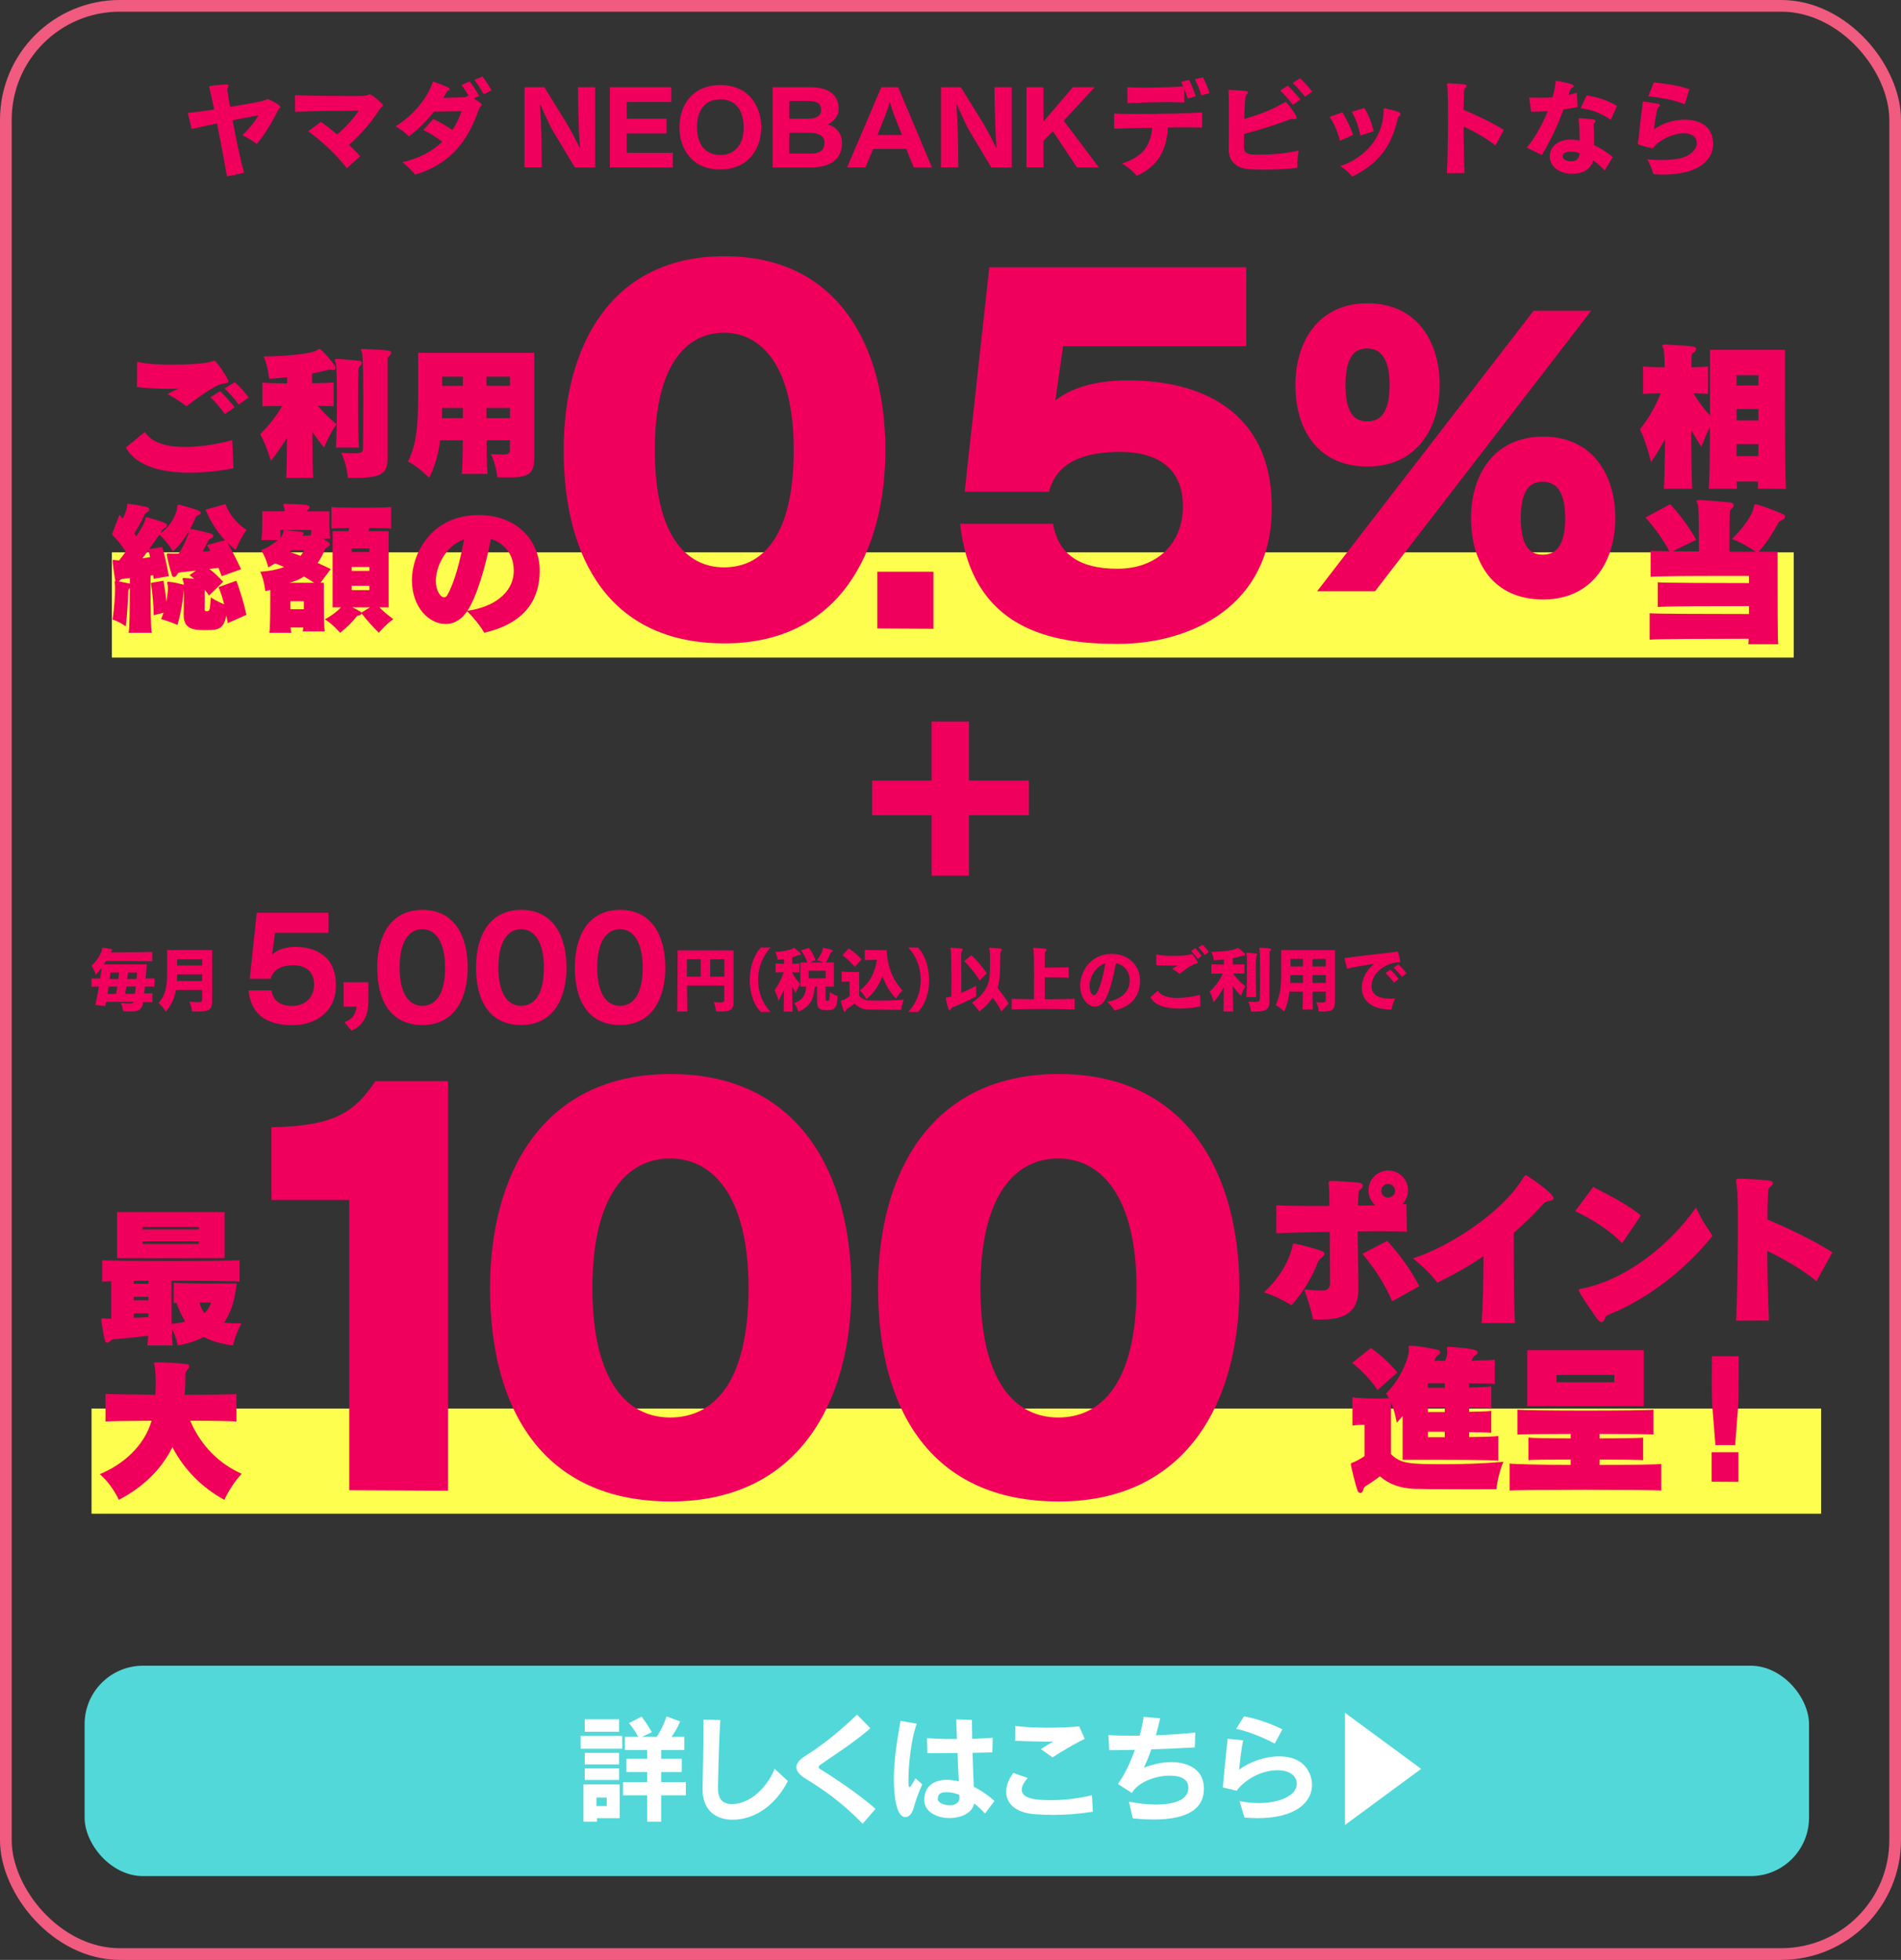 <?xml version="1.0" encoding="UTF-8"?><svg id="_レイヤー_1" xmlns="http://www.w3.org/2000/svg" viewBox="0 0 488 503"><rect x="0" y="0" width="488" height="503" fill="#333333" stroke="none"/><defs><style>.cls-1{fill:#fff;}.cls-2{fill:#f0005c;}.cls-3{fill:#52d8d9;}.cls-4{fill:#fdfe4d;}.cls-5{fill:none;stroke:#f15b7f;stroke-miterlimit:10;stroke-width:3px;}</style></defs><rect class="cls-5" x="1.5" y="1.5" width="485" height="500" rx="29.25" ry="29.25"/><g><path class="cls-2" d="M58.25,45.22c-.77-4.3-1.64-9.03-2.53-13.54-2.4,.5-4.7,1-6.52,1.43l-.98-4.14c2.01-.18,4.38-.5,6.76-.87-.29-1.4-1-4.75-1.19-5.44,0-.05-.03-.08-.03-.13-.03-.11-.05-.21-.05-.26,0-.08,.08-.18,.24-.18,.03-.03,.63-.19,3.96-.42h.19c.34,0,.55,.08,.55,.34,0,.08-.03,.19-.08,.32-.11,.29-.21,.37-.21,.66v.11c0,.18,.4,2.61,.71,4.33,8.45-1.45,8.53-1.5,9.34-1.9,.13-.05,.21-.08,.32-.08,.26,0,3.25,1.42,3.25,2.01,0,.13-.11,.26-.26,.4-.05,.05-.11,.08-.13,.11-.13,.13-.34,.58-.42,.71-.03,.05-2.27,4.78-5.25,8.26-1.45-1.11-3.35-2.08-3.7-2.24,1.53-1.43,3.3-3.54,4.14-5.12-1.9,.34-4.25,.82-6.65,1.29,.82,4.43,1.9,9.69,2.93,13.49l-4.38,.9Z"/><path class="cls-2" d="M89.06,43.18c-3.06-3.91-6.55-6.97-9.93-9.5l3.27-2.4c1.21,.84,2.69,1.98,4.17,3.22,2.16-1.85,4.28-4.14,5.52-6.1-3.96,.03-12.64,.08-16.34,.29l-.03-4.25c2.53,.11,9.53,.21,14.07,.21,3.93,0,3.96,0,4.8-.34,.16-.05,.26-.08,.37-.08,.5,0,3.35,2.43,3.35,2.8,0,.03,0,.08-.03,.11-.05,.16-.32,.32-.45,.42-.18,.13-.45,.58-.58,.79-1.87,2.98-4.83,6.39-7.66,8.84,1.08,1,2.06,2.01,2.85,2.93l-3.41,3.06Z"/><path class="cls-2" d="M121.61,25.29c1.64,1,2.06,1.29,2.06,1.61,0,.13,0,.16-.42,.58-.16,.16-.29,.48-.53,1.11-.08,.26-.26,.74-.42,1.11-2.72,7.05-7.05,12.51-15.73,15.12-1.14-1.45-2.85-2.88-3.3-3.19,4.22-.95,7.66-2.75,10.27-5.23-1.64-1.27-3.14-2.24-4.88-3.04l2.56-2.8c1.53,.69,3.22,1.64,4.91,2.8,1-1.48,1.79-3.09,2.35-4.83-1.87,.03-4.44,.08-7.08,.13-1.85,2.38-4.04,4.49-6.44,6.36-.98-1-2.11-1.85-3.41-2.61,3.88-2.35,7.97-6.63,9.53-11.3,.05-.11,.11-.16,.16-.16,0,0,.84,.21,3.67,1.43,.37,.16,.53,.34,.53,.5s-.18,.29-.5,.42c-.11,.03-.13,.08-.71,1.08-.13,.26-.29,.5-.42,.74,1.79-.05,3.8-.11,5.44-.16,.37-.03,.61-.37,.95-.37h.11c-.55-.95-1.21-1.95-1.85-2.77l2.11-.92c.82,1.03,1.77,2.53,2.46,3.7l-1.4,.69Zm2.56-1.11c-.61-1.13-1.56-2.59-2.38-3.67l2.03-.87c.82,1,1.74,2.38,2.38,3.56l-2.03,.98Z"/><path class="cls-2" d="M147.56,42.97l-5.65-9.42c-1.03-1.74-2.82-5.91-3.11-6.52-.05-.13-.11-.19-.13-.19s-.05,.05-.05,.19c.11,1.11,.37,6.76,.4,9.37l.05,6.57h-4.43V22.38h5.09l5.6,9.05c.98,1.56,2.69,4.86,3.38,6.26,.05,.11,.11,.16,.13,.16s.05-.05,.05-.16v-.08c-.18-1.64-.37-6.18-.42-8.66l-.11-6.57h4.43v20.62l-5.23-.03Z"/><path class="cls-2" d="M156.56,42.97V22.38h15.76v3.8h-11.43v4.3h10.22v3.77h-10.22v4.96h11.83v3.78l-16.16-.03Z"/><path class="cls-2" d="M174.41,32.65c0-5.44,3.17-10.82,10.48-10.82s10.53,5.41,10.53,10.82-3.22,10.85-10.53,10.85-10.48-5.36-10.48-10.85Zm16.5,.05c0-4.49-2.19-7.21-6.02-7.21s-5.97,2.75-5.97,7.21,2.27,7.08,5.97,7.08,6.02-2.59,6.02-7.08Z"/><path class="cls-2" d="M198.35,42.97V22.38h9.53c4.54,0,7.42,1.69,7.42,5.65,0,1.69-1.24,3.19-2.82,3.91,2.32,.63,3.67,2.45,3.67,4.78,0,4.12-2.96,6.26-8.1,6.26h-9.69Zm4.25-17.05v4.54h4.88c2.3,0,3.3-.9,3.3-2.22,0-1.53-.74-2.32-3.35-2.32h-4.83Zm5.33,13.49c3.04,0,3.72-1.21,3.72-2.88s-1.53-2.46-4.01-2.46h-5.04v5.33h5.33Z"/><path class="cls-2" d="M234.55,43l-1.9-4.78h-8.5l-1.98,4.75h-4.7l8.76-20.59h4.33l8.69,20.62h-4.7Zm-4.88-13.07c-.45-1.11-.98-2.75-1.19-3.75,0-.05-.03-.08-.03-.08-.03,0-.03,.03-.05,.08-.21,1.03-.82,2.67-1.29,3.83l-1.87,4.62h6.31l-1.87-4.7Z"/><path class="cls-2" d="M254.48,42.97l-5.65-9.42c-1.03-1.74-2.82-5.91-3.11-6.52-.05-.13-.11-.19-.13-.19s-.05,.05-.05,.19c.11,1.11,.37,6.76,.4,9.37l.05,6.57h-4.43V22.38h5.09l5.6,9.05c.98,1.56,2.69,4.86,3.38,6.26,.05,.11,.11,.16,.13,.16s.05-.05,.05-.16v-.08c-.18-1.64-.37-6.18-.42-8.66l-.11-6.57h4.44v20.62l-5.23-.03Z"/><path class="cls-2" d="M276.47,42.97l-6.2-9.29-2.4,2.48v6.81h-4.36V22.38h4.36v8.82l7.55-8.82h5.6l-7.95,8.61,9.03,12.01-5.62-.03Z"/><path class="cls-2" d="M308.6,32.73c-1.24-.05-2.77-.05-4.44-.05-1.37,0-2.82,0-4.33,.03-.42,6.07-2.59,9.93-8,12.41-.95-1.08-2.06-2.16-3.85-3.14,5.36-1.72,7.39-4.51,7.79-9.21-3.77,.08-7.39,.18-9.77,.26v-3.88c1.21,.08,3.27,.11,5.68,.11,5.99,0,14.15-.18,16.92-.4v3.88Zm-3.7-7.44c-.21-.71-.53-1.61-.9-2.48l.05,3.51c-1.16-.08-2.67-.11-4.33-.11-3.54,0-7.71,.13-10.29,.26l-.03-4.09c1.11,.08,2.61,.11,4.28,.11,3.48,0,7.63-.13,10.06-.32-.16-.42-.37-.82-.53-1.16l2.03-.5c.61,1.11,1.29,2.93,1.74,4.17l-2.09,.61Zm3.51-.82c-.4-1.21-1.08-2.98-1.69-4.14l2.06-.5c.63,1.11,1.32,2.8,1.72,4.04l-2.09,.61Z"/><path class="cls-2" d="M315.44,38.56c0-.77,.03-5.23,.03-9.05,0-3.22,0-5.6-.11-6.02,0-.24,0-.4,.29-.42,.11,0,.24,.03,.45,.03,4.09,.21,4.28,.26,4.28,.63,0,.21-.24,.45-.5,.66-.05,.05-.08,.08-.16,.37-.13,.9-.26,3.67-.34,5.78,4.51-1.32,7.6-2.59,10.4-4.28,.08-.05,.16-.08,.21-.08,.42,0,2.88,3.49,2.88,4.01,0,.26-.21,.42-.53,.42-.13,0-.29-.03-.45-.08-.05,0-.11-.03-.16-.03-.29,0-.71,.18-.92,.26-2.85,1.08-6.89,2.43-11.46,3.62-.03,1.03-.03,2.09-.03,3.14,0,2.16,1.16,2.16,4.09,2.16s7.07-.29,9.95-1.06c-.24,1.77-.32,2.96-.34,4.46-2.85,.32-5.83,.47-8.47,.47-1.61,0-3.12-.05-4.41-.18-2.61-.26-4.7-1.95-4.7-4.78v-.05Zm16.47-11.62c-.82-1.11-2.22-2.72-3.25-3.7l1.9-1.27c1,.87,2.4,2.51,3.27,3.56l-1.93,1.4Zm3.11-2.11c-.82-1.03-2.16-2.61-3.17-3.54l1.85-1.21c.98,.84,2.32,2.35,3.14,3.43l-1.82,1.32Z"/><path class="cls-2" d="M343.98,36.14c-.53-2.11-1.35-4.14-2.64-6.15l3.27-1.16c1.06,1.74,1.98,3.67,2.75,5.78l-3.38,1.53Zm11.19-8c0-.18,.05-.34,.32-.34,.03,0,.11,0,.16,.03,3.38,.74,3.88,1.06,3.88,1.43,0,.26-.26,.53-.53,.66-.03,.03-.05,.03-.08,.18-.05,.13-.11,.37-.19,.71-1.53,6.47-4.65,11.14-11.61,14.52-.82-.98-1.45-1.64-3.06-2.69,6.2-2.14,10.82-7.02,11.11-13.83v-.66Zm-5.97,6.65c-.37-2.06-1.06-4.09-2.16-6.1l3.19-.98c1.14,1.82,1.9,3.85,2.4,5.97l-3.43,1.11Z"/><path class="cls-2" d="M371.43,44.45c.18-3.17,.29-9.53,.29-14.7,0-5.52-.13-7.34-.26-8.03v-.08c0-.21,.08-.26,.34-.26,.11,0,.26,0,.5,.03,3.35,.13,4.2,.18,4.2,.63,0,.21-.24,.45-.42,.61-.29,.24-.32,1-.37,5.54,2.82,1.13,7.63,3.43,10.32,5.15l-2.14,4.01c-2.14-1.77-5.44-3.59-8.18-4.91,0,4.2,.08,8.68,.26,11.98l-4.54,.03Z"/><path class="cls-2" d="M391.94,37.88c1.93-2.22,3.93-5.78,5.39-9.37-.71,.03-1.43,.08-2.14,.11-.71,.03-1.43,.03-2.14,.05l-.48-3.62c1.14,0,2.17,.03,3.14,.03s1.9-.03,2.82-.08c.53-1.74,.77-3.43,.77-3.83,0-.11,0-.18,.03-.26,0-.13,.05-.16,.16-.16h.08c.05,0,4.41,.69,4.41,1.32,0,.21-.21,.42-.53,.55-.26,.13-.48,.69-.61,1.11l-.21,.66c.69-.16,1.43-.37,2.16-.61l.21,3.67c-1.21,.26-2.43,.47-3.64,.66-1.45,3.93-3.22,7.87-5.57,11.67l-3.85-1.9Zm20.01,5.89c-.82-.9-1.82-1.8-2.96-2.61-.66,2.32-2.59,3.43-5.41,3.43-3.72,0-5.75-2.16-5.75-4.49s2.03-4.28,5.33-4.28c.77,0,1.56,.08,2.35,.24l-.03-1.72c-.05-1.79-.08-2.43-.19-3.59,0-.08-.03-.16-.03-.24,0-.11,.05-.19,.24-.19,.08,0,.18,.03,.32,.03,3.62,.29,3.75,.32,3.75,.71,0,.18-.16,.4-.32,.53-.11,.13-.16,.26-.16,.47,.05,1.4,.11,3.04,.11,4.49v.69c1.77,.82,3.41,1.9,4.8,3.06l-2.06,3.46Zm-8.79-4.83c-1.27,0-2.03,.47-2.03,1.13,0,.79,.9,1.32,2.38,1.32,1.32,0,1.9-.95,2.01-2.06-.74-.24-1.5-.4-2.24-.4h-.11Zm10.32-8.18c-2.14-1.53-4.88-2.69-7.73-2.98l1.56-3.3c2.64,.42,5.33,1.21,7.79,2.72l-1.61,3.56Z"/><path class="cls-2" d="M422.86,40.89c1.24,.13,2.43,.18,3.51,.18,1.93,0,3.51-.16,4.36-.32,3.25-.55,4.86-2.46,4.86-4.07,0-1.35-1.11-2.48-3.33-2.48-3.22,0-6.55,2.09-7.58,3.41-.11,.11-.16,.21-.21,.26-.11,.13-.18,.18-.34,.18-.21,0-3.46-.79-3.67-1.08-.03-.05-.05-.08-.05-.13,0-.11,.03-.18,.05-.26,.08-.32,.16-.69,.19-1.03,.24-2.88,.79-7.13,.98-8.61,.03-.18,.03-.37,.03-.47,.03-.32,.05-.4,.26-.4,.08,0,.16,0,.29,.03,.66,.08,2.67,.42,3.38,.53,.34,.05,.53,.21,.53,.42,0,.13-.13,.32-.4,.45-.4,.26-.95,3.96-1.14,5.7,1.48-1.03,4.2-2.48,7.87-2.48,3.35,0,7.02,1.27,7.31,5.7,0,.18,.03,.34,.03,.5,0,4.38-4.14,7.89-12.83,7.89-.79,0-1.64-.05-2.51-.13-.5-1.64-1-2.77-1.58-3.8Zm9.61-14.1c-2.43-1.13-6.31-1.74-9.32-2.08l1.4-3.54c2.98,.29,6.36,.74,9.13,1.72l-1.21,3.91Z"/></g><g><rect class="cls-4" x="23.5" y="361.5" width="444" height="27"/><g><path class="cls-2" d="M89.66,382.46v-74.5h-19.97v-18.66c16.69-.26,21.55-4.21,26.67-11.83h18.66v105.12l-25.36-.13Z"/><path class="cls-2" d="M125.8,330.56c0-29.17,13.4-54.92,46.38-54.92s46.38,25.75,46.38,54.92-13.53,54.79-46.38,54.79-46.38-23.65-46.38-54.79Zm66.35,0c0-23.65-9.2-33.24-20.1-33.24s-19.97,9.2-19.97,33.24,8.94,33.24,19.97,33.24,20.1-8.8,20.1-33.24Z"/><path class="cls-2" d="M225.4,330.56c0-29.17,13.4-54.92,46.38-54.92s46.38,25.75,46.38,54.92-13.53,54.79-46.38,54.79-46.38-23.65-46.38-54.79Zm66.35,0c0-23.65-9.2-33.24-20.1-33.24s-19.97,9.2-19.97,33.24,8.93,33.24,19.97,33.24,20.1-8.8,20.1-33.24Z"/></g><g><path class="cls-2" d="M332.49,319.2c1.88,.33,5.22,1.3,6.36,1.71,.86,.29,1.18,.57,1.18,.9,0,.37-.49,.78-1.1,1.22-.33,.25-.73,1.14-.9,1.59-1.35,3.47-3.79,7.39-6.49,10.36-2.12-1.31-4.61-2.53-7.06-3.31,6.12-5.59,7.26-11.59,7.26-11.67,.04-.49,.08-.82,.57-.82h.16Zm16.2,11.79c0,6.9-5.3,7.67-9.67,7.67-.53,0-1.18,0-2-.04-.24-1.75-.86-3.79-2.2-7.71,1.79,.25,3.47,.29,4.45,.29h.57c1.06-.04,1.59-.86,1.59-1.63,0-1.14-.04-7.43-.08-13.42-5.75,.08-11.06,.24-13.71,.37v-7.18c2.16,.12,5.75,.16,9.79,.16h3.84c0-1.47,0-4.57-.2-5.75v-.24c0-.2,.08-.37,.45-.41h.82c1.55,.04,5.14,.29,6.61,.45,.49,.08,.9,.37,.9,.78,0,.24-.16,.73-.82,1.06-.04,.08-.12,.12-.16,.2-.08,.21-.12,.49-.16,1.14l-.12,2.69c1.55,0,3.06-.04,4.45-.08-1.06-.94-1.75-2.33-1.75-3.83,0-2.82,2.29-5.1,5.1-5.1s5.06,2.29,5.06,5.1c0,1.39-.57,2.65-1.47,3.55,.37,0,.73-.04,1.06-.04l.12,7.1c-1.79-.08-4.32-.12-7.26-.12-1.71,0-3.51,.04-5.39,.04,.04,4.98,.2,10,.2,14.85v.12Zm8.69,2.98c-2-4.65-4.49-8.4-7.63-12.2l6.37-3.3c3.26,3.67,5.55,6.65,8.24,11.63l-6.98,3.88Zm-1.06-30.11c-.94,0-1.75,.78-1.75,1.75s.82,1.75,1.75,1.75,1.8-.78,1.8-1.75-.82-1.75-1.8-1.75Z"/><path class="cls-2" d="M380.31,339.56c.33-3.26,.49-11.06,.53-17.18-3.51,2.41-7.43,4.65-11.87,6.81-1.71-2.2-3.06-3.59-6.24-6.24,8.85-2.82,22.36-11.26,28.03-20.24,.2-.33,.41-.65,.65-.94,.08-.12,.2-.16,.29-.16,.12,0,.29,.12,.45,.2,.12,.12,.33,.25,.57,.41,0,0,6.08,4,6.08,5.3,0,.41-.45,.65-1.47,.78-.61,.04-1.14,.61-2.29,1.92-2.08,2.2-4.2,4.24-6.45,6.2v3.96c0,7.34,.08,15.95,.33,19.18h-8.61Z"/><path class="cls-2" d="M416.41,319.07c-3.26-3.43-7.59-6.08-12.04-8.24l4.61-6.2c5.3,2.69,9.59,5.06,12.24,7.34l-4.81,7.1Zm-2,17.71c-1.8,.77-2.2,.94-2.37,1.43-.16,.57-.49,1.1-.94,1.1-.33,0-.69-.25-1.1-.82,0,0-4.73-6.69-4.73-7.34,0-.29,.33-.33,.61-.41,11.55-2.16,23.01-11.47,29.5-20.85,.86,1.88,1.51,3.06,2.16,4.12,.69,1.06,1.31,1.96,2.08,3.18-7.1,8.81-16.4,15.83-25.22,19.59Z"/><path class="cls-2" d="M445.67,338.95c.29-5.71,.45-15.3,.45-22.97,0-8.81-.04-9.87-.45-12.73v-.25c0-.41,.2-.49,.69-.49,.29,0,.65,.04,1.14,.04,1.1,0,4.69,.25,6.12,.37,1.1,.12,1.47,.41,1.47,.73,0,.41-.49,.86-.82,1.14-.24,.2-.37,.73-.37,1.06-.12,1.71-.16,4.2-.2,7.14,4.73,1.92,12.24,5.55,16.69,8.41l-4.08,7.43c-3.31-2.77-8.24-5.67-12.65-7.79,.04,6.24,.2,12.93,.45,17.87l-8.45,.04Z"/><path class="cls-2" d="M380.14,382.23c-4.69,0-12.49,0-16.97-.12-3.59-.12-6.57-1.14-8.94-3.22-1.39,1.06-2.53,1.8-3.59,2.49-.45,.29-.53,.41-.73,1.1-.12,.49-.41,.69-.69,.69s-.61-.21-.77-.73c-.53-1.55-1.67-6.08-1.67-6.61,0-.41,.25-.37,.73-.57,.77-.33,1.71-.82,2.77-1.55v-8.04c-.33,0-2.08,0-3.1,.2v-7.3c.78,.24,4,.37,6.53,.37,1.18,0,2.24-.08,2.82-.08-.2-.41-.45-.86-.73-1.22,3.96-3.83,5.88-9.42,5.88-11.02v-.12c-.04-.33-.08-.61-.08-.78,0-.24,.08-.33,.41-.33h.25c1.92,0,4.94,.65,6.81,1.02,.37,.08,.61,.37,.61,.65,0,.2-.16,.49-.41,.65-.61,.41-.73,.65-1.02,1.55h2.73c.08-.16,.12-.29,.16-.45,.29-.73,.41-1.35,.41-1.84,0-.16,0-.29-.04-.41-.04-.2-.08-.37-.08-.53,0-.29,.12-.37,.49-.37h.29c7.06,.53,7.1,.98,7.1,1.43,0,.29-.16,.49-.53,.69-.37,.25-.73,.53-.98,1.43,3.02-.04,5.43-.12,5.92-.25v6.24c-.49-.08-3.22-.16-6.57-.16v1.06c2.82-.04,5.18-.16,5.67-.29v5.63c-.49-.08-2.86-.16-5.67-.2v1.1c2.82-.04,5.18-.12,5.67-.25v5.63c-.49-.08-2.86-.16-5.67-.16v1.26c3.59-.04,6.85-.12,7.47-.29v6.37c-.86-.25-14.28-.25-20.89-.25h-3.67v-11.22c-.45,.57-.98,1.14-1.51,1.71,0,0-.37-2.57-1.47-5.18v13.26c2.49,2.37,4.37,2.57,13.59,2.57,4.69,0,9.96-.16,15.26-.61-1.43,3.26-1.8,7.02-1.8,7.02h-3.96Zm-26.52-25.46c-1.75-2.69-4.24-5.26-6.53-6.98l4.81-3.83c2.2,1.51,4.86,3.88,6.81,6.28l-5.1,4.53Zm17.26-1.75h-4.33v1.14h4.33v-1.14Zm0,6.2h-4.33v1.18h4.33v-1.18Zm0,6.24h-4.33v1.39h4.33v-1.39Z"/><path class="cls-2" d="M426.45,382.55c-.9-.12-10.24-.2-19.5-.2s-18.56,.08-19.42,.2v-6.94c.73,.16,7.75,.33,15.67,.37v-1.39c-5.55,0-10.24,.04-10.85,.16v-5.79c.61,.12,5.35,.2,10.85,.2v-1.14c-6.94,0-13.06,.08-13.67,.16v-6.41c.73,.16,9.1,.25,17.46,.25s16.73-.08,17.46-.25v6.41c-.65-.12-6.81-.16-13.83-.16v1.14c5.63,0,10.57-.08,11.18-.2v5.79c-.61-.08-5.55-.16-11.18-.16v1.39c7.92,0,15.06-.08,15.83-.29v6.85Zm-34.4-21.67v-14.36h29.91v14.36h-29.91Zm22.36-8h-14.85v1.88h14.85v-1.88Z"/><path class="cls-2" d="M439.38,380.27v-7.55h6.9v7.59l-6.9-.04Zm.98-9.38l-.73-9.14c-.16-1.96-.2-4.24-.2-6.61s.04-4.81,.04-7.06h6.85v6.53c0,2.61-.04,5.1-.2,7.26l-.69,9.02h-5.06Z"/></g><g><path class="cls-2" d="M37.82,345.29c.11-.49,.15-1.41,.19-2.47-4,.46-6.86,.76-8.72,.88-.34,.04-.72,.15-1.26,.69-.15,.15-.34,.23-.5,.23s-.3-.04-.42-.19c-.38-.38-1.14-5.6-1.14-5.83,0-.19,.08-.27,.3-.27,.11,0,.27,0,.46,.04,.42,.04,1.03,.08,1.83,.08v-9.63c-1.33,.04-2.17,.08-2.32,.11v-5.52c.61,.15,9.1,.23,17.63,.23s17.02-.08,17.63-.23v5.52c-.61-.15-8.99-.23-17.48-.23,0,3.05,0,7.54,.04,11.08,1.29-.15,2.48-.3,3.5-.61-.84-1.33-1.64-2.97-2.25-4.8-.34,.04-.57,.04-.72,.08v-5.26c.88,.19,7.2,.23,11.62,.23h4.53c-.42,4.23-1.45,7.5-3.24,10.02,1.29,.19,2.63,.19,4.49,.23-1.64,2.86-2.17,5.64-2.17,5.64-3.08-.42-5.52-1.1-7.46-2.17-2.25,1.07-4.11,1.71-6.74,2.17,0,0-.3-2.09-1.52-4.3,.04,2.25,.11,3.96,.27,4.3h-6.55Zm-7.77-22.39v-11.81h27.61v11.81H30.05Zm8.07,5.79c-1.33,0-2.59,0-3.77,.04v.76h3.77v-.8Zm0,4.15h-3.77v.88h3.77v-.88Zm-.04,4.23h-3.73v1.14c1.07,0,2.44-.08,3.73-.19v-.95Zm12.95-22.17h-14.4v.65h14.4v-.65Zm0,3.66h-14.4v.69h14.4v-.69Zm.15,15.73c.23,.91,.69,1.87,1.29,2.74,.88-.88,1.41-1.68,1.75-2.74h-3.05Z"/><path class="cls-2" d="M60.67,364.86c-.34-.15-6.82-.23-11.84-.23,2.89,6.7,7.54,11.04,13.22,13.63-2.67,2.7-4.46,6.67-4.46,6.67-5.41-2.93-10.25-7.54-13.33-13.52-2.86,5.79-7.62,10.32-13.75,13.52,0,0-1.71-3.85-4.88-6.59,5.98-2.48,11.43-7.24,13.29-13.71-6.47,.04-11.39,.11-11.84,.23v-7.12c.53,.08,3.43,.11,12.8,.23,.08-1.14,.08-2.17,.08-3.16,0-2.02-.11-3.54-.23-4.08-.11-.38-.19-.69-.19-.84,0-.19,.15-.23,.57-.23,2.4,0,5.37,.15,7.81,.42,.5,.04,.65,.3,.65,.57s-.11,.57-.38,.8c-.38,.46-.61,.76-.61,1.26,0,1.07,0,2.89-.19,5.26,7.08,0,12.8-.08,13.29-.23v7.12Z"/></g></g><rect class="cls-3" x="21.72" y="427.5" width="442.67" height="54" rx="15" ry="15"/><g><path class="cls-1" d="M149.06,448.82v-3.3h10.68v3.3h-10.68Zm4.2,17.82v.9h-3.48v-9.57h9.3v8.67h-5.82Zm-3.15-22.2v-3.18h8.82v3.18h-8.82Zm0,8.4v-2.97h8.82v2.97h-8.82Zm0,3.99v-2.97h8.82v2.97h-8.82Zm5.64,4.5h-2.64v2.19h2.64v-2.19Zm10.38,6.21v-6.78h-6.18v-3.39h6.18v-2.58h-5.34v-3.39h5.34v-2.25h-5.73v-3.39h3.42c-.54-1.11-1.38-2.31-2.34-3.54l3.24-1.65c1.41,1.86,2.61,3.99,2.61,3.99l-2.52,1.2h3.78c.99-1.44,1.83-3.21,2.52-5.22l3.51,1.26c-.72,1.65-1.53,3.03-2.25,3.96h3.3v3.39h-5.94v2.25h5.28v3.39h-5.28v2.58h6.33v3.39h-6.33v6.78h-3.6Z"/><path class="cls-1" d="M202.25,457.1c-2.88,5.76-8.16,9.93-14.19,9.93-4.11,0-7.71-2.22-7.71-7.89v-.15c.03-2.7,.24-9.93,.24-15.78v-1.86l4.32,.09c-.39,5.79-.57,15.42-.6,17.46v.09c0,2.82,1.32,4.02,3.51,4.02,5.88,0,10.02-6.15,11.01-9.06l3.42,3.15Z"/><path class="cls-1" d="M221.45,468.07c-5.7-5.91-10.86-9.24-14.52-11.49-1.68-1.02-2.49-2.04-2.49-3.03s.81-1.98,2.34-2.94c4.05-2.49,8.7-6.18,13.23-10.56l3.42,3.51c-4.14,3.63-9.06,6.72-12.72,9.27-.39,.27-.57,.48-.57,.69,0,.18,.18,.39,.57,.63,3.21,1.95,10.14,6.6,14.04,10.08l-3.3,3.84Z"/><path class="cls-1" d="M236.75,457.96c-1.29,2.85-1.77,4.53-2.22,6.09-.42,1.53-1.26,2.31-2.13,2.31-2.49,0-2.94-6.3-2.94-9.69,0-5.31,.99-10.95,1.71-15l4.17,.72c-1.53,4.14-2.13,10.89-2.13,14.34,0,1.56,.03,1.92,.27,1.92,.21,0,.63-.57,1.53-2.25l1.74,1.56Zm16.11,7.47c-.78-.87-1.74-1.77-2.79-2.58-.48,2.49-3.39,3.75-6.3,3.75-3.21,0-6.45-1.53-6.51-4.56v-.12c0-3.21,2.22-5.13,5.73-5.13h.54c.87,.06,1.77,.18,2.61,.39-.12-2.13-.24-4.74-.33-7.26-2.52,.03-5.1,.03-7.74,.03l-.12-3.84c2.1,.12,4.35,.21,6.69,.21h1.02c-.03-1.05-.09-2.01-.12-2.85-.03-.87-.03-1.62-.06-2.19l4.02,.15v1.08c0,1.08,.03,2.34,.06,3.75,1.86-.06,3.69-.15,5.28-.27l-.09,3.75c-1.68,.06-3.39,.09-5.1,.12,.09,3.12,.21,6.33,.33,8.73,1.92,.93,3.72,2.19,5.31,3.63l-2.43,3.21Zm-6.57-4.02c0-.15-.03-.42-.03-.78-1.38-.54-2.37-.66-3.36-.66-1.14,0-2.16,.27-2.16,1.74v.06c.03,.87,1.59,1.56,3.06,1.56,1.26,0,2.49-.54,2.49-1.86v-.06Z"/><path class="cls-1" d="M280.55,464.98c-3.72,.57-6.96,.81-10.05,.81-1.62,0-3.21-.06-4.8-.18-5.1-.36-7.41-2.79-7.41-5.76,0-1.53,.63-3.21,1.83-4.83l3.69,1.29c-.99,1.14-1.53,2.16-1.53,3.03,0,2.37,3.87,2.67,7.65,2.67,3.15,0,6.72-.39,10.38-1.26l.24,4.23Zm-13.35-16.08c1.68-1.05,1.89-1.23,3.24-1.95-.6,.03-1.29,.03-2.01,.03-2.13,0-4.83-.09-7.86-.21l.03-3.81c2.22,.3,5.22,.45,8.28,.45,2.85,0,5.79-.12,8.16-.33l1.41,3.18c-2.82,1.41-5.64,3.06-8.25,4.77l-3-2.13Z"/><path class="cls-1" d="M289.82,462.38c2.1,.45,4.59,.75,6.93,.75,4.41,0,8.31-1.05,8.31-4.29,0-3-3.51-3.12-4.8-3.12-3.57,0-8.1,1.62-9.69,4.44l-3.6-2.31c1.59-2.13,3.15-5.37,4.38-8.76-2.25,.06-4.5,.09-6.6,.09l-.21-3.87c1.89,.12,3.96,.15,6.12,.15h1.89c.42-1.5,.81-3.27,1.02-4.83l4.26,.36c-.36,1.56-.72,3.03-1.11,4.35,3.33-.09,7.02-.36,10.11-.69l-.12,3.81c-3.36,.21-7.23,.39-11.16,.51-.6,1.74-1.23,3.24-1.89,4.71,2.52-.99,4.92-1.44,7.05-1.44,3.15,0,8.34,1.17,8.34,6.81,0,6.27-6.15,7.92-12.87,7.92-1.8,0-3.63-.12-5.4-.3l-.96-4.29Z"/><path class="cls-1" d="M318.2,462.25c1.68,.33,3.33,.51,4.86,.51,5.58,0,9.84-2.04,9.84-4.89,0-2.13-1.83-3.54-5.01-3.54s-7.59,1.59-10.44,5.25l-3.54-.84c.3-3.57,.9-9.24,1.23-12.48l3.99,.39c-.51,2.4-.78,5.07-1.05,7.56,2.7-2.07,6.69-3.45,10.29-3.45,6.69,0,8.43,4.56,8.43,7.35,0,4.29-3.96,8.52-14.07,8.52-1.02,0-2.1-.06-3.27-.15l-1.26-4.23Zm9.03-14.76c-2.7-1.44-6.66-3.12-9.9-3.78l2.01-3.21c3.33,.57,7.05,1.95,9.87,3.33l-1.98,3.66Z"/><path class="cls-1" d="M345.26,468.38v-28.8l19.56,14.4-19.56,14.4Z"/></g><path class="cls-2" d="M239.16,224.74v-15.51h-15.28v-8.89h15.28v-15.16h9.58v15.16h15.39v8.89h-15.39v15.51h-9.58Z"/><rect class="cls-4" x="28.72" y="141.76" width="431.74" height="27"/><g><path class="cls-2" d="M144.7,115.5c0-26.42,11.93-49.74,41.29-49.74s41.29,23.32,41.29,49.74-12.05,49.62-41.29,49.62-41.29-21.42-41.29-49.62Zm59.06,0c0-21.42-8.19-30.11-17.89-30.11s-17.78,8.33-17.78,30.11,7.95,30.11,17.78,30.11,17.89-7.97,17.89-30.11Z"/><path class="cls-2" d="M225.21,161.3v-14.58h14.41v14.66l-14.41-.08Z"/><path class="cls-2" d="M326.47,130.5c0,24.87-20.7,34.75-39.42,34.75h-.35c-17.08,0-37.31-3.93-40.23-30.82h23.86c1.29,7.62,6.55,11.54,16.49,11.54s16.84-6.19,16.84-16.07-6.78-13.92-16.02-13.92c-9.71,0-16.37,2.74-18.36,10.23h-21.64l6.32-57.6h65.96v20.23h-47.02l-1.99,13.92c5.26-4.05,12.16-5,17.31-5.12h1.64c18.01,0,36.61,7.62,36.61,32.49v.36Z"/><path class="cls-2" d="M332.54,98.83c0-10.86,5.66-20.99,18.52-20.99s18.52,10.13,18.52,20.99-5.75,20.9-18.52,20.9-18.52-9.49-18.52-20.9Zm5.57,52.92l55.57-71.99h14.78l-55.48,71.99h-14.87Zm18.61-52.92c0-7.66-2.92-9.4-5.75-9.4s-5.57,1.55-5.57,9.4,2.74,9.31,5.57,9.31,5.75-1.46,5.75-9.31Zm20.9,34.13c0-10.77,5.66-20.9,18.52-20.9s18.52,10.04,18.52,20.9-5.75,20.9-18.52,20.9-18.52-9.4-18.52-20.9Zm24.18,0c0-7.66-2.92-9.31-5.75-9.31s-5.66,1.46-5.66,9.31,2.83,9.4,5.66,9.4,5.75-1.55,5.75-9.4Z"/></g><g><path class="cls-2" d="M59.94,120.17c-2.79,.57-6.93,1.14-11.21,1.14-6.64,0-13.64-1.39-16.42-6.46l4.89-4c1.75,2.89,5.82,3.86,10.32,3.86,4.18,0,8.75-.82,12.1-1.75l.32,7.21Zm-14.18-20.46c-.61,.04-1.39,.07-2.25,.07-2.89,0-6.71-.21-8.35-.43l.04-6.5c2.29,.57,5.75,.75,9.1,.75,4.21,0,8.25-.32,9.6-.71,.04,0,.54-.21,.68-.21,.14-.07,.29-.11,.39-.11,.71,0,3.68,4.82,3.68,5.25,0,.04,0,.54-.96,.54-.25,.04-.5,.14-.75,.18-2.29,.54-7.6,4.57-9.07,5.75-2.04-1.68-4.86-3.14-4.86-3.14,.61-.39,1.32-.71,1.96-1.04l.79-.39Zm11.96,6.57c-1.11-1.61-2.21-2.86-3.68-4.32l2.46-1.57c1.39,1.29,2.5,2.61,3.71,4.14l-2.5,1.75Zm3.57-2.46c-1.11-1.5-2.18-2.71-3.64-4.11l2.61-1.64c1.36,1.25,2.43,2.39,3.57,3.96l-2.54,1.79Z"/><path class="cls-2" d="M73.43,122.67c.14-.54,.21-5,.25-10.35-1.29,2.07-2.64,4.07-4.14,5.96,0,0-1.14-3.96-2.75-6.86,2.32-2.29,4.07-4.53,5.68-7.25-2.61,.04-4.68,.07-5.11,.14v-6.18c.46,.18,3.18,.25,6.36,.25v-1.57c-1.54,.21-3.14,.32-4.64,.39,0,0-.18-2.86-1.39-5.71,5.93-.04,12.39-.75,13.57-1.54,.36-.21,.54-.39,.75-.39,.61,0,3.57,3.75,3.86,4.14,.18,.29,.25,.5,.25,.71,0,.36-.21,.57-.61,.57-.07,0-.14,0-.21-.04-.07-.04-.14-.04-.21-.04-.14-.04-.29-.04-.36-.04-.25,0-.36,.04-.54,.07-1.11,.29-2.5,.64-4.07,.93v2.5c2.82-.04,5.14-.11,5.53-.25v6.18c-.32-.07-1.96-.11-4.07-.14,1.57,1.86,3.07,3.28,4.78,4.71-1.89,2.82-3.18,6-3.18,6-.96-1.18-2-2.54-3-4.04,.04,6,.11,11.21,.21,11.82h-6.96Zm12.78-7.82c.14-.68,.29-6.82,.29-12.39,0-4.61-.11-8.82-.32-9.32-.14-.32-.25-.54-.25-.75,0-.18,.18-.25,.61-.25h.18c1.71,.07,3.78,.25,5.53,.46,.43,.07,.64,.29,.64,.54s-.18,.54-.43,.79c-.39,.32-.46,.5-.46,.96-.04,1.39-.07,4.64-.07,8.07,0,5.28,.07,11.1,.25,11.89h-5.96Zm3.07,7.78s-.11-3.18-1.71-6.43c1.46,.11,2.5,.14,3.32,.14,2.11,0,2.29-.36,2.29-1.36,.04-3.18,.07-7.82,.07-12.21,0-6.03-.07-11.64-.32-12.28-.18-.36-.29-.61-.29-.71,0-.18,.18-.21,.54-.21h.32c6.68,.29,6.89,.43,6.89,.96,0,.21-.11,.46-.39,.75-.43,.46-.5,.61-.5,1.04v25.21c0,4.18-1.79,5.11-8.5,5.11h-1.71Z"/><path class="cls-2" d="M118.52,121.63c.14-.43,.25-4.07,.29-8.64h-5.82c-.43,3.57-1.32,6.61-2.82,9.64,0,0-2.82-2.93-5.43-4.18,1.86-3.79,2.61-7.78,2.61-16.75v-11.14h29.81v26.49c0,4.29-.96,5.5-6.57,5.5-.86,0-1.86-.04-2.93-.07,0,0-.29-3.21-1.64-5.96,1.29,.11,2.25,.14,2.93,.14,1.82,0,1.96-.39,1.96-1.39v-2.29h-6c.04,4.57,.11,8.21,.29,8.64h-6.68Zm.32-16.92h-5.36c0,.93,0,1.75-.04,2.61h5.39v-2.61Zm0-8.04h-5.32v2.36h5.32v-2.36Zm12.07,0h-6.03v2.36h6.03v-2.36Zm0,8.04h-6.03v2.61h6.03v-2.61Z"/><path class="cls-2" d="M58.47,159.86c-.11-.64-.25-1.29-.36-1.89-.71,3.36-1.86,3.75-5.07,3.75-3,0-5.89,0-5.89-3.86v-.21c0-.71,.07-4.18,.07-6.36-.29,2.96-.86,6.5-1.68,9.1,0,0-2.14-.96-4.18-1.5,0,0,.43-1,.61-1.64l-2.5,.64c-.04-2.29-.29-5.79-.75-8.28l3.25-.57c.25,1.39,.61,3.79,.75,5.43,.25-1.43,.39-2.86,.39-3.68,0-.32-.04-.54-.07-.64-.07-.29-.11-.46-.11-.57,0-.18,.11-.29,.32-.29,.07,0,.21,.04,.36,.07,1.04,.07,2.61,.46,3.57,.71,0-.21,0-.32-.04-.43,0-.11,0-.21-.04-.25-.11-.43-.25-.64-.25-.82s.14-.21,.43-.21h.18c.61,.04,1.5,.11,2.39,.21-.36-.32-.79-.68-1.21-.96l1.64-1.14c-1.54,.14-2.89,.29-4,.43-.61,.07-.57,.21-.86,.64-.14,.32-.46,.57-.75,.57-.18,0-.43-.14-.54-.5-.54-1.5-1.32-5-1.32-5.18,0-.29,.14-.39,.46-.39,.11,0,.21,0,.36,.04,.18,0,.46,.04,.86,.04,.36,0,.86-.04,1.39-.04,1.43-2.18,2.46-4.78,2.57-5.46,0-.11,.04-.21,.04-.29-1.21,2.04-2.64,4-4.11,5.14,0,0-1.61-2.64-3.46-4.28-.71,1.11-1.68,2.39-2.64,3.75l3.36-.57c.75,2.39,1.32,5.43,1.71,7.5l-3.89,.68c-.04-.29-.07-.61-.14-.93-.21,.04-.43,.07-.68,.11v3.18c0,4.68,.07,10.82,.32,11.5h-5.96c.29-.68,.32-6.82,.32-11.5-.29,.25-.39,.54-.39,.86-.11,2.29-.25,5.71-.64,9,0,0-1.57-1.21-3.39-1.75,.46-3.25,.64-6.18,.64-7.86,0-.46,0-.89-.04-1.11-.04-.32-.07-.5-.07-.64,0-.21,.07-.25,.18-.29-.46-2.71-.61-4.18-.68-4.79v-.36c0-.18,.04-.29,.18-.29,.11,0,.29,.04,.46,.07,.18,.04,.54,.07,1.04,.07,.54-.75,1.11-1.5,1.68-2.25-1.07-1.68-2.5-3.39-3.57-4.39l1.96-5.07c.25,.32,.54,.61,.82,1,.64-1.25,1.04-2.43,1.11-3.07,.07-.57,0-.75,.32-.75,.07,0,.18,.04,.29,.04,1.43,.18,3.36,.54,4.57,.82,.32,.07,.54,.36,.54,.61,0,.21-.14,.46-.46,.64-.46,.29-.68,.5-.82,.82-.46,1.04-1.39,2.82-2.57,4.71,.18,.21,.36,.5,.54,.71,1.29-1.96,2.07-3.5,2.18-4.03,.11-.61,.11-.86,.36-.86,.07,0,.18,0,.29,.04,4.43,1.25,5.03,1.54,5.03,2.07,0,.21-.18,.46-.5,.64-.29,.14-.75,.36-1.25,1.39,3.07-2.04,4.21-5.32,4.36-6.61,.07-.57,.11-.75,.43-.75,.07,0,.18,0,.29,.04,5,1.36,5.32,1.64,5.32,2.04,0,.25-.18,.46-.54,.57-.43,.14-.75,.46-.82,.68-.36,.96-.82,1.89-1.36,2.89,.61,0,4.43,.93,5.46,1.25,.32,.11,.5,.36,.5,.57s-.14,.43-.5,.57c-.43,.14-.71,.43-.82,.68-.43,.86-.89,1.79-1.46,2.79,.64-.07,1.36-.14,2-.21-.29-.54-.54-1.04-.86-1.5l4.61-1.25c-2.11-2.25-3.78-4.96-4.96-7.85l5.11-1.43c.86,2.64,3.39,5.5,5.43,6.61-1.46,1.82-2.82,5.18-2.82,5.18-.71-.57-1.43-1.18-2.11-1.82,1.14,1.93,2.54,4.68,3.5,6.75l-4.96,1.79c-.25-.71-.57-1.43-.86-2.14-.71,.11-1.61,.18-2.32,.29,1.14,.86,2.32,1.96,3.54,3.29l-3.64,3.54c-.32-.54-.71-1.04-1.11-1.5v2.5c0,.93,0,1.89-.04,2.54,0,.36,.21,.46,.54,.46,.79,0,.82-.04,1.07-3.53,1.36,.86,2.61,1.43,3.43,1.79-.36-1.54-.82-2.93-1.43-4.43l4.57-1.64c1.07,2.89,2,5.96,2.57,8.75l-4.75,2.11Zm-25.14-11.46c-2.14,.14-2.32,.18-2.61,.61l-.21,.21c.86,.18,2.04,.39,2.82,.57v-1.39Zm4.75-7.14c-.46,.68-1,1.36-1.54,2.04,.68-.11,1.36-.18,2-.32-.11-.64-.29-1.18-.46-1.71Z"/><path class="cls-2" d="M77.71,162.04c.07-.21,.11-.54,.14-1h-3.25c.07,.64,.11,1.14,.21,1.36h-5.68c.21-.64,.25-4.61,.25-7.93v-3.07c-.43,.11-.82,.18-1.29,.29,0,0-.25-2.82-1.29-4.96,1.96-.11,4.18-.46,6.14-1.21-.82-.36-1.61-.68-2.32-.93-.57,.36-1.18,.71-1.75,1.04,0,0-.57-2.54-1.86-4.43,1.61-.54,3.36-1.75,4.36-2.61h-4.28c.21-.64,.25-3.68,.25-5.68v-1.68h5.78c-.04-.36-.07-.64-.14-.89-.14-.39-.25-.68-.25-.82,0-.18,.14-.21,.46-.21h.18c4.78,.11,6.11,.25,6.11,.86,0,.18-.11,.43-.39,.64-.18,.14-.36,.43-.36,.43h5.82s0,6.21,.21,6.96h-1.96c1.89,1.04,1.89,1.43,1.89,1.5,0,.5-1.07,.86-1.29,1.32-.5,1.21-1.04,2.36-1.86,3.46,1.11,.5,2.25,1,3.36,1.57l-2.64,3.53h.86v2.79c0,4.11,.04,9,.25,9.68h-5.68Zm2.18-26.03h-7.93v.89c0,.32,0,.71,.04,1.11,.36-.43,.61-.89,.71-1.36,.11-.39,.04-.61,.39-.61h.11c1.25,.14,3.21,.32,4.25,.46,.29,.04,.5,.25,.5,.46,0,.18-.18,.39-.46,.5h1.71c.25,0,.43-.07,.68-.21v-1.25Zm.75,13.57c-.79-.54-1.71-1.07-2.61-1.61-1.21,.79-2.46,1.25-3.78,1.61h6.39Zm-5.78-8.35c-.18,.14-.32,.29-.5,.43,.93,.32,1.89,.64,2.79,1,.07-.07,.18-.14,.21-.29,.32-.39,.57-.82,.71-1.14h-3.21Zm3.14,13.07h-3.46v2.07h3.46v-2.07Zm19.39,1.57c1.07,1.11,2.29,2.07,3.57,3.04-2.04,1.43-3.71,3.5-3.71,3.5-1.43-1.46-3-3.11-4.46-5v.04c0,.21-.18,.39-.5,.46-.36,.07-.61,.14-.71,.25-.04,0-.07,.07-.07,.11-.93,1.25-2.43,2.75-4.21,4.14,0,0-1.71-2.07-3.89-3.46,1.79-.96,3.39-2.25,4.11-3.07h-2.14v-19.57h4.07c.07-.29,.14-.57,.21-.82-2.32,.04-4.14,.11-4.57,.18v-5.54c.57,.11,4.11,.18,7.68,.18s7.07-.07,7.64-.18v5.54c-.46-.11-2.79-.14-5.57-.18-.07,.25-.14,.54-.25,.82h5.18v19.57h-2.36Zm-2.57-15.1h-4.53v.89h4.53v-.89Zm0,4.75h-4.53v1h4.53v-1Zm0,4.82h-4.53v1.11h4.53v-1.11Zm-4.39,5.54c.82,.36,1.54,.75,2.04,1.07,.14,.07,.21,.18,.29,.29l2.21-1.36h-4.54Z"/><path class="cls-2" d="M138.55,146.44c0,6.32-2.71,13.28-14.25,15.96-.86-1.61-2.71-3.89-4.39-5.53-.14,.25-.29,.46-.46,.64-1.54,1.93-3.32,2.64-5.07,2.64-4.14,0-8.64-4.18-8.64-11.28,0-6.5,4.71-16.39,16.6-16.67h.61c9.89,0,15.53,6.64,15.6,14.14v.11Zm-26.67,2.68c0,2.39,1.14,4.18,2.14,4.18,.29,0,.57-.18,.79-.54,1.93-3.32,3.39-9.18,4.32-14.35-4.96,1.79-7.25,7.18-7.25,10.71Zm20-2.79c-.07-4.43-2.68-7-5.86-8.03-1.32,6.96-3.61,14.82-6.03,18.46,6.28-.86,11.89-4.32,11.89-10.32v-.11Z"/></g><g><path class="cls-2" d="M451.21,125.43c.04-.2,.08-.84,.08-1.83h-5.47c.04,1,.04,1.68,.08,1.83h-7.26c.2-.72,.28-7.98,.32-15.8-1.28,2.39-2.19,5.07-2.19,5.07-.96-1.48-1.8-2.87-2.63-4.31,.04,7.42,.12,14.36,.32,15.04h-7.38c.16-.56,.28-6.1,.36-12.77-1.04,1.96-2.19,3.91-3.63,5.98,0,0-1-4.71-2.83-8.46,2.35-2.99,3.95-5.75,5.31-9.26-2.27,.08-4.11,.12-4.51,.2v-7.1c.44,.12,2.83,.24,5.55,.24-.04-2.63-.16-4.43-.28-4.71-.2-.36-.32-.64-.32-.84s.16-.28,.64-.28h.4c7.38,.44,7.62,.44,7.62,1.16,0,.28-.2,.56-.52,.84-.56,.32-.64,.56-.64,1.08s-.04,1.48-.04,2.75c2.15-.04,3.91-.12,4.27-.24v7.1c-.36-.08-1.8-.12-3.71-.2,1.28,2.27,2.79,4.15,4.23,5.75v-16.88h19.23v8.94c0,10.33,.04,25.86,.28,26.73l-7.26-.04Zm.2-29.13h-5.63v2.63h5.63v-2.63Zm0,8.66h-5.63v2.95h5.63v-2.95Zm0,9.02h-5.63v3.07h5.63v-3.07Z"/><path class="cls-2" d="M448.82,165.33c.04-.24,.04-.68,.08-1.4-8.18,0-24.18,.04-25.42,.24v-6.78c1.2,.16,17.36,.2,25.5,.2v-2.04c-7.5,0-22.27,.04-23.42,.24v-6.34c1.16,.16,15.92,.2,23.42,.2v-1.83h-7.18c-7.06,0-17,.04-18.08,.24v-6.7c.4,.04,2.23,.08,4.83,.12-1.76-3.23-3.91-6.18-6.14-8.66l6.34-3.43c2.31,2.51,4.63,5.51,6.7,9.14l-6.03,2.95c1.92,.04,4.27,.04,6.7,.04,0-4.47,0-11.41-.28-12.09-.08-.12-.12-.24-.16-.36-.12-.2-.16-.36-.16-.48,0-.2,.16-.24,.56-.24h.32c2.19,.08,5.95,.4,7.74,.6,.64,.08,.92,.36,.92,.72,0,.2-.12,.44-.32,.68-.52,.52-.64,.56-.68,1.12-.04,.48-.08,4.23-.08,7.7v2.43h6.74c-1.04-.68-3.43-2.27-6.1-3.27,2.91-2.79,5.11-6.1,5.51-7.82,.16-.76,.16-1.08,.56-1.08,.12,0,.24,.04,.48,.08,1.8,.52,4.83,1.68,6.66,2.51,.28,.12,.4,.36,.4,.64s-.2,.6-.72,.8c-.48,.2-.88,.44-1.04,.76-1.12,2.2-2.83,4.91-4.99,7.38h4.83v4.43c0,6.5,0,18.12,.16,19.31h-7.66Z"/></g><g><path class="cls-2" d="M39.13,257.21c-.71-.02-1.52-.02-2.37-.04-.03,.07-.03,.16-.05,.23-.24,1.75-1.23,2.21-3.2,2.21-.55,0-1.17-.04-1.9-.09,0,0-.12-1.13-.59-2.11,1.02,.11,1.73,.16,2.21,.16,.76,0,.98-.14,1.02-.43-2.82-.02-5.75-.02-7.03-.02l-.21,1.08-2.54-.29c.4-1.67,.69-3.12,.93-4.7-.66,.02-1.28,.02-1.92,.04v-2.14c.76,.02,1.47,.04,2.23,.05,.12-.85,.26-1.85,.35-2.75-.47,.65-.97,1.22-1.47,1.75,0,0-.47-1.44-1.11-2.3,1.47-1.3,2.56-3.24,2.71-4.2,.05-.29-.03-.4,.17-.4h.12c.6,.05,1.4,.2,2.02,.32,.21,.04,.33,.16,.33,.27,0,.09-.07,.18-.22,.27-.16,.09-.26,.29-.26,.29,2.8,0,7.88-.02,10.76-.09v2.41c-3.32-.09-9.6-.09-11.88-.09-.12,.2-.41,.65-.55,.86h10.99c-.07,1.24-.17,2.39-.28,3.65,.76-.02,1.52-.04,2.26-.05v2.14c-.81-.02-1.64-.04-2.44-.04-.09,.63-.12,1.15-.19,1.78,.74-.02,1.45-.05,2.09-.07v2.27Zm-9.33-2.14c.12-.68,.22-1.22,.33-1.87-.71,0-1.52,0-2.23,.02-.09,.63-.17,1.15-.29,1.85h2.19Zm-1.43-5.47c-.05,.58-.12,1.03-.21,1.64,.71,0,1.52,.02,2.21,.02,.07-.59,.16-1.06,.21-1.66h-2.21Zm4.06,3.6c-.09,.65-.16,1.19-.28,1.87,.78,0,1.66-.02,2.47-.02,.1-.67,.16-1.19,.22-1.86h-2.42Zm.43-3.6c-.05,.59-.12,1.06-.21,1.66,.78,0,1.64-.02,2.42-.02,.05-.61,.1-1.06,.12-1.64h-2.33Z"/><path class="cls-2" d="M51.9,254.08h-6.74c-.41,2.25-1.24,3.98-2.59,5.56,0,0-.79-1.37-1.87-2.23,1.68-1.89,2.19-3.83,2.19-7.53v-6.05h11.57v12.96c0,2.14-.5,2.83-3.63,2.83-.47,0-.97-.02-1.54-.04,0,0-.1-1.3-.67-2.52,1.05,.11,1.74,.16,2.23,.16,.97,0,1.04-.22,1.04-.68v-2.47Zm0-4h-6.43c0,.61-.02,1.17-.05,1.69h6.48v-1.69Zm0-3.87h-6.43v1.58h6.43v-1.58Z"/><path class="cls-2" d="M86.23,252.88c0,7.27-5.77,10.22-11.06,10.22h-.1c-5.01,0-10.51-1.51-11.27-8.93h5.88c.42,2.74,2.35,4,5.39,4,3.15-.04,5.56-2.05,5.56-5.47s-2.25-4.97-5.32-4.97c-2.9,0-5.12,.97-5.84,3.46h-5.36l1.8-16.92h18.39v5.15h-13.69l-.76,5.58c1.45-1.4,3.66-1.94,5.63-1.98h.35c5.18,0,10.4,2.41,10.4,9.72v.14Z"/><path class="cls-2" d="M88.4,262.31c2.32-.72,2.9-2.34,3.15-3.96h-3.35v-6.26h6.36v4.9c0,2.3-.48,5.94-4.35,7.52l-1.8-2.2Z"/><path class="cls-2" d="M96.84,248.31c0-8.06,3.42-14.79,11.61-14.79s11.61,6.69,11.61,14.79-3.49,14.76-11.61,14.76-11.61-6.19-11.61-14.76Zm17.42,0c0-6.62-2.45-9.83-5.84-9.83s-5.84,3.1-5.84,9.83,2.42,9.83,5.84,9.83,5.84-2.95,5.84-9.83Z"/><path class="cls-2" d="M122.2,248.31c0-8.06,3.42-14.79,11.61-14.79s11.61,6.69,11.61,14.79-3.49,14.76-11.61,14.76-11.61-6.19-11.61-14.76Zm17.42,0c0-6.62-2.45-9.83-5.84-9.83s-5.84,3.1-5.84,9.83,2.42,9.83,5.84,9.83,5.84-2.95,5.84-9.83Z"/><path class="cls-2" d="M147.57,248.31c0-8.06,3.42-14.79,11.61-14.79s11.61,6.69,11.61,14.79-3.49,14.76-11.61,14.76-11.61-6.19-11.61-14.76Zm17.42,0c0-6.62-2.45-9.83-5.84-9.83s-5.84,3.1-5.84,9.83,2.42,9.83,5.84,9.83,5.84-2.95,5.84-9.83Z"/><path class="cls-2" d="M185.94,252.94h-9.59c.03,2.23,.05,4.63,.1,6.68h-2.61c.09-3.64,.1-9.4,.1-12.86v-2.84h14.37v12.95c0,2.11-.57,2.74-3.11,2.74-.41,0-.88,0-1.4-.04,0,0-.07-1.22-.6-2.41,.73,.07,1.28,.11,1.66,.11,1.02,0,1.07-.22,1.07-.72v-3.6Zm-6.05-6.75h-3.56v4.47h3.56v-4.47Zm6.05,0h-3.63v4.47h3.63v-4.47Z"/><path class="cls-2" d="M195.34,259.73c-1.87-1.78-2.88-4.97-2.88-8.08v-.23c.03-3.17,1.05-6.36,2.87-8.25h2.5c-2.12,2.23-3.2,5.24-3.23,8.19v.07c0,3.01,1.07,6.07,3.23,8.28l-2.49,.02Z"/><path class="cls-2" d="M201.17,259.64c.03-1.66,.07-3.67,.09-5.69-.4,.94-.85,1.87-1.4,2.92,0,0-.38-1.5-1.02-2.72,.95-1.39,1.74-2.79,2.35-4.63-.67,.02-1.38,.04-2.09,.05v-2.3c.74,.05,1.47,.07,2.18,.09v-1.21c-.52,.07-1.07,.14-1.64,.2,0,0-.12-1.01-.64-2.03,1.95-.09,3.82-.49,4.42-.85,.19-.11,.26-.2,.35-.2,.07,0,.12,.02,.22,.11,.41,.29,1.62,1.19,1.62,1.51,0,.13-.1,.22-.31,.22h-.16c-.17,0-.26,.05-.4,.11-.43,.2-.9,.32-1.38,.49v1.64c.6-.02,1.23-.04,1.85-.07v2.3c-.64-.02-1.26-.04-1.85-.04v.09c.67,1.24,1.21,1.98,2.04,2.9-.73,1.12-1.14,2.32-1.14,2.32-.35-.59-.62-1.13-.9-1.67,.02,2.29,.03,4.61,.09,6.46h-2.28Zm10.76-6.41v3.29c0,.36,.22,.36,.45,.36,.07,0,.16,0,.22-.02,.33-.13,.4-.29,.45-2.23,.9,.68,2,1.01,2,1.01-.17,3.6-1.16,3.62-2.78,3.62-1.45,0-2.52-.07-2.52-2.39v-3.64h-.64c-.09,3.21-1.28,5.19-4.11,6.41,0,0-.35-1.15-1.14-2.21,2.16-.68,2.99-2.14,3.07-4.2h-1.47v-6.21h1.81c-.43-1.17-1-2.23-1.64-3.13l2.02-.61c.64,.81,1.24,1.91,1.74,3.15l-1.55,.59h3.56c-.4-.18-1.02-.41-1.66-.59,.86-1.13,1.42-2.34,1.45-2.79,.03-.29,0-.4,.14-.4,.05,0,.12,.04,.21,.05,.54,.09,1.33,.29,1.97,.47,.16,.05,.22,.14,.22,.23,0,.11-.07,.22-.16,.27-.26,.14-.35,.25-.45,.52-.21,.49-.66,1.48-1.12,2.23h2.07v6.21h-2.16Zm.02-4.09h-4.34v1.94h4.34v-1.94Z"/><path class="cls-2" d="M229.78,259.16c-1.87,0-4.97,0-6.84-.05-1.45-.04-2.61-.54-3.56-1.58-.73,.59-1.35,1.04-1.87,1.37-.12,.07-.28,.18-.38,.49-.05,.16-.16,.25-.28,.25-.1,0-.22-.09-.29-.31-.16-.41-.74-2.21-.74-2.43,0-.09,.07-.11,.29-.14,.48-.09,1.12-.43,2-1.13v-3.71h-.41c-.47,0-1.07,0-1.64,.09v-2.68c1.02,.13,2.78,.14,3.77,.14h.73v6.09c.73,.85,1.61,1.17,2.42,1.19,.93,.04,1.9,.05,2.92,.05,1.87,0,3.87-.07,6.1-.25-.48,1.26-.66,2.63-.66,2.63h-1.55Zm-10.35-11.02c-.98-1.15-2-2.09-3.18-2.97l1.62-1.75c1.16,.76,2.31,1.71,3.32,2.79l-1.76,1.93Zm8.19-4.29c.17,4.43,1.69,7.85,4.08,10.35-.98,.77-1.69,2.11-1.69,2.11-1.73-1.84-2.82-3.83-3.47-5.83-.86,2.36-2.16,4.36-4.11,5.94,0,0-.73-1.35-1.71-2.25,2.49-1.84,3.82-4.36,4.4-7.85-.71,.02-1.99,.04-3.13,.09v-2.63c1.3,.07,2.88,.07,4.06,.07h1.57Z"/><path class="cls-2" d="M233.14,259.71c2.16-2.21,3.23-5.28,3.23-8.28v-.07c-.03-2.95-1.11-5.96-3.23-8.19h2.5c1.81,1.89,2.83,5.08,2.87,8.25v.23c0,3.12-1.02,6.3-2.88,8.08l-2.49-.02Z"/><path class="cls-2" d="M250.57,255.73c-1.95,1.03-4.39,2.18-6.03,2.79-.12,.05-.36,.23-.45,.43-.09,.22-.22,.32-.35,.32-.1,0-.21-.11-.26-.31-.33-1.01-.69-2.48-.69-2.84,0-.14,.09-.13,.38-.14,.22-.02,.59-.11,1.04-.23,.02-1.58,.02-3.39,.02-5.1,0-3.42-.03-6.52-.17-6.9-.07-.2-.1-.32-.1-.4,0-.09,.05-.11,.19-.11h.12c.76,.02,1.81,.11,2.57,.22,.22,.04,.31,.13,.31,.25,0,.11-.07,.23-.17,.36-.17,.25-.22,.4-.22,.68v1.66c0,2,0,5.31,.02,8.39,1.14-.47,2.45-1.06,3.8-1.8v2.72Zm.95-4.09c-1.17-1.82-2.54-3.49-3.99-4.97l1.83-1.51c1.35,1.22,2.75,2.88,3.96,4.61l-1.8,1.87Zm5.56,7.96c-.76-1.49-1.47-2.52-2.23-3.55-.83,1.22-1.97,2.41-3.44,3.55,0,0-.85-1.26-1.95-2.25,2.66-1.64,4.25-3.98,4.53-6.34,.12-1.03,.17-2.77,.17-4.3,0-1.4-.05-2.65-.16-2.95-.07-.2-.1-.32-.1-.4,0-.09,.05-.11,.19-.11h.12c.76,.02,1.92,.11,2.66,.22,.22,.04,.31,.13,.31,.25,0,.11-.05,.23-.16,.36-.19,.25-.24,.4-.24,.68-.02,.94,.02,4.92-.28,7.02-.09,.59-.24,1.19-.43,1.78,1.07,1.35,2.06,2.63,2.87,4l-1.87,2.03Z"/><path class="cls-2" d="M275.88,259.05c-2.61-.05-5.37-.09-8.12-.09s-5.49,.04-8.05,.09v-2.7c.92,.02,1.85,.05,2.82,.07,.95,.02,1.93,.02,2.88,.04,.02-2.14,.03-4.63,.03-6.81,0-3.01-.05-5.47-.17-5.87-.05-.2-.1-.32-.1-.41s.05-.11,.22-.11h.09c.69,.02,2.21,.16,2.88,.25,.22,.04,.31,.13,.31,.25,0,.11-.07,.25-.16,.34-.24,.23-.26,.32-.28,.58-.02,.23-.02,1.78-.02,3.65h1.26c1.49,0,3.21-.02,4.87-.09v2.7c-1.69-.09-3.47-.11-4.94-.11h-1.19v5.64c2.61,0,5.15-.05,7.65-.13v2.7Z"/><path class="cls-2" d="M292.66,251.63c0,3.1-1.3,6.46-6.56,7.72-.38-.7-1.17-1.57-1.83-2.27,2.85-.4,5.73-2.12,5.73-5.4,0-2.68-1.73-4.09-3.54-4.52-.64,3.73-1.8,8.28-3.13,9.96-.71,.88-1.5,1.22-2.26,1.22-1.76,0-3.78-2.07-3.78-5.42,0-3.64,2.73-7.98,7.79-8.1h.26c4.75,0,7.32,3.38,7.32,6.77v.04Zm-8.93-4.38c-2.49,.79-4.02,3.48-4.02,5.78,0,1.8,.81,2.38,1.11,2.38,1.47,0,2.73-6.93,2.9-8.05l.02-.11Z"/><path class="cls-2" d="M308.16,258.29c-1.3,.27-3.3,.56-5.39,.56-3.06,0-6.25-.61-7.46-2.93l1.93-1.64c.81,1.39,2.83,1.84,5.03,1.84,2.06,0,4.27-.4,5.77-.81l.12,2.99Zm-2.31-13.4s.05-.02,.09-.02c.02,0,.03-.02,.05-.02,.16,0,1.49,1.91,1.49,2.21,0,.2-.21,.22-.4,.23-.16,.02-1.33,.27-4.27,2.67-.78-.68-1.8-1.24-1.93-1.31,.52-.34,1.04-.59,1.54-.88-.5,.04-1.12,.05-1.8,.05-1.43,0-3.04-.07-3.82-.14l.02-2.72c1.05,.25,2.75,.34,4.37,.34,1.83,0,3.61-.11,4.3-.31,.12-.04,.19-.05,.26-.07l.1-.04Zm1.59,1.22c-.5-.76-1.04-1.39-1.68-2.05l1.05-.7c.62,.61,1.16,1.26,1.69,1.98l-1.07,.77Zm1.85-1.03c-.5-.7-1.02-1.33-1.64-1.96l1.04-.65c.62,.58,1.12,1.15,1.62,1.87l-1.02,.74Z"/><path class="cls-2" d="M314.06,259.64c.05-1.85,.07-4.11,.1-6.28-.76,1.41-1.61,2.7-2.61,3.87,0,0-.31-1.57-1.04-2.7,1.4-1.26,2.49-2.77,3.4-4.68-1,0-1.99,.02-2.95,.05v-2.41c1.04,.04,2.11,.07,3.21,.07v-1.3c-.85,.09-1.73,.16-2.59,.2,0,0-.07-1.13-.67-2.16,2.8-.05,5.63-.38,6.46-.83,.17-.09,.24-.2,.33-.2,.26,0,1.97,1.42,1.97,1.76,0,.14-.1,.23-.29,.23h-.17c-.19,0-.28,.02-.4,.07-.66,.23-1.45,.43-2.33,.59v1.62c1,0,2-.04,2.97-.07v2.41c-.98-.04-1.97-.05-2.97-.05,1.09,1.44,2.11,2.45,3.23,3.31-.73,1.1-1.12,2.47-1.12,2.47-.81-.85-1.49-1.67-2.11-2.56,.02,2.27,.03,4.65,.09,6.57h-2.5Zm5.91-3.76c.1-2.2,.14-5.04,.14-7.29,0-1.87-.03-3.31-.09-3.58-.05-.18-.1-.31-.1-.4,0-.07,.05-.09,.22-.09h.12c.6,.02,1.52,.13,2.21,.22,.21,.04,.28,.11,.28,.22,0,.09-.07,.22-.17,.34q-.21,.23-.21,3.17c0,2.05,.02,4.93,.1,7.42h-2.5Zm5.92,1.19c0,2.03-1.05,2.57-3.7,2.57-.33,0-.69,0-1.07-.04,0,0-.09-1.31-.67-2.54,.76,.05,1.31,.09,1.74,.09,1.07,0,1.21-.22,1.23-.88,.02-1.64,.05-4.3,.05-6.73,0-2.83-.03-5.38-.14-5.78-.05-.2-.09-.32-.09-.4,0-.09,.05-.13,.22-.13h.12c2.23,.11,2.71,.2,2.71,.43,0,.13-.09,.25-.19,.36-.16,.18-.17,.32-.19,.54-.02,.61-.03,5.19-.03,8.91v3.58Z"/><path class="cls-2" d="M340.34,254.49h-3.39c.02,1.94,.03,3.69,.07,4.61h-2.66c.07-.92,.09-2.67,.1-4.61h-3.44c-.22,1.82-.62,3.38-1.36,5.13,0,0-1.02-1.06-2.19-1.67,1.17-2.63,1.43-4.3,1.43-8.73v-5.38h13.8v13.04c0,2.18-.6,2.74-3.09,2.74-.33,0-.69,0-1.09-.02,0,0-.09-1.22-.62-2.39,.62,.05,1.07,.09,1.4,.09,.92,0,1.04-.23,1.04-.74v-2.05Zm-5.86-4.23h-3.2c-.03,.7-.05,1.39-.07,2h3.26v-2Zm0-4.16h-3.2v1.93h3.2v-1.93Zm5.86,0h-3.4v1.93h3.4v-1.93Zm0,4.16h-3.4v2h3.4v-2Z"/><path class="cls-2" d="M352.11,253.38c.1,1.89,1.73,2.92,4.84,2.92,.36,0,.74,0,1.14-.04-.43,1.13-.76,2.09-.95,2.86-7.19-.09-7.58-4.39-7.58-5.71,0-1.98,1.21-4.59,3.28-6.09-2.94,.47-5.87,.95-6.81,1.28-.05,.02-.1,.02-.14,.02-.05-.02-.1-.07-.16-.27-.12-.38-.4-1.58-.52-2.04-.03-.14-.05-.25-.05-.32s0-.16,.38-.16c1.07-.16,5.08-.65,12.3-1.48,.24-.04,.5-.07,.67-.11,.05-.02,.14-.05,.21-.05,.02,0,.03,.02,.05,.02,.07,.04,.09,.13,.14,.25,.41,1.4,.54,2.27,.54,2.3,0,.16-.09,.18-.31,.2-.12,.02-.52,.02-.66,.04-2.87,.36-6.37,2.61-6.37,6.1v.27Zm5.72-1.21c-.54-.76-1.49-1.78-2.16-2.45l1.24-.86c.66,.59,1.61,1.66,2.18,2.36l-1.26,.96Zm2.04-1.48c-.54-.7-1.47-1.73-2.12-2.34l1.21-.85c.66,.58,1.57,1.57,2.11,2.29l-1.19,.9Z"/></g></svg>